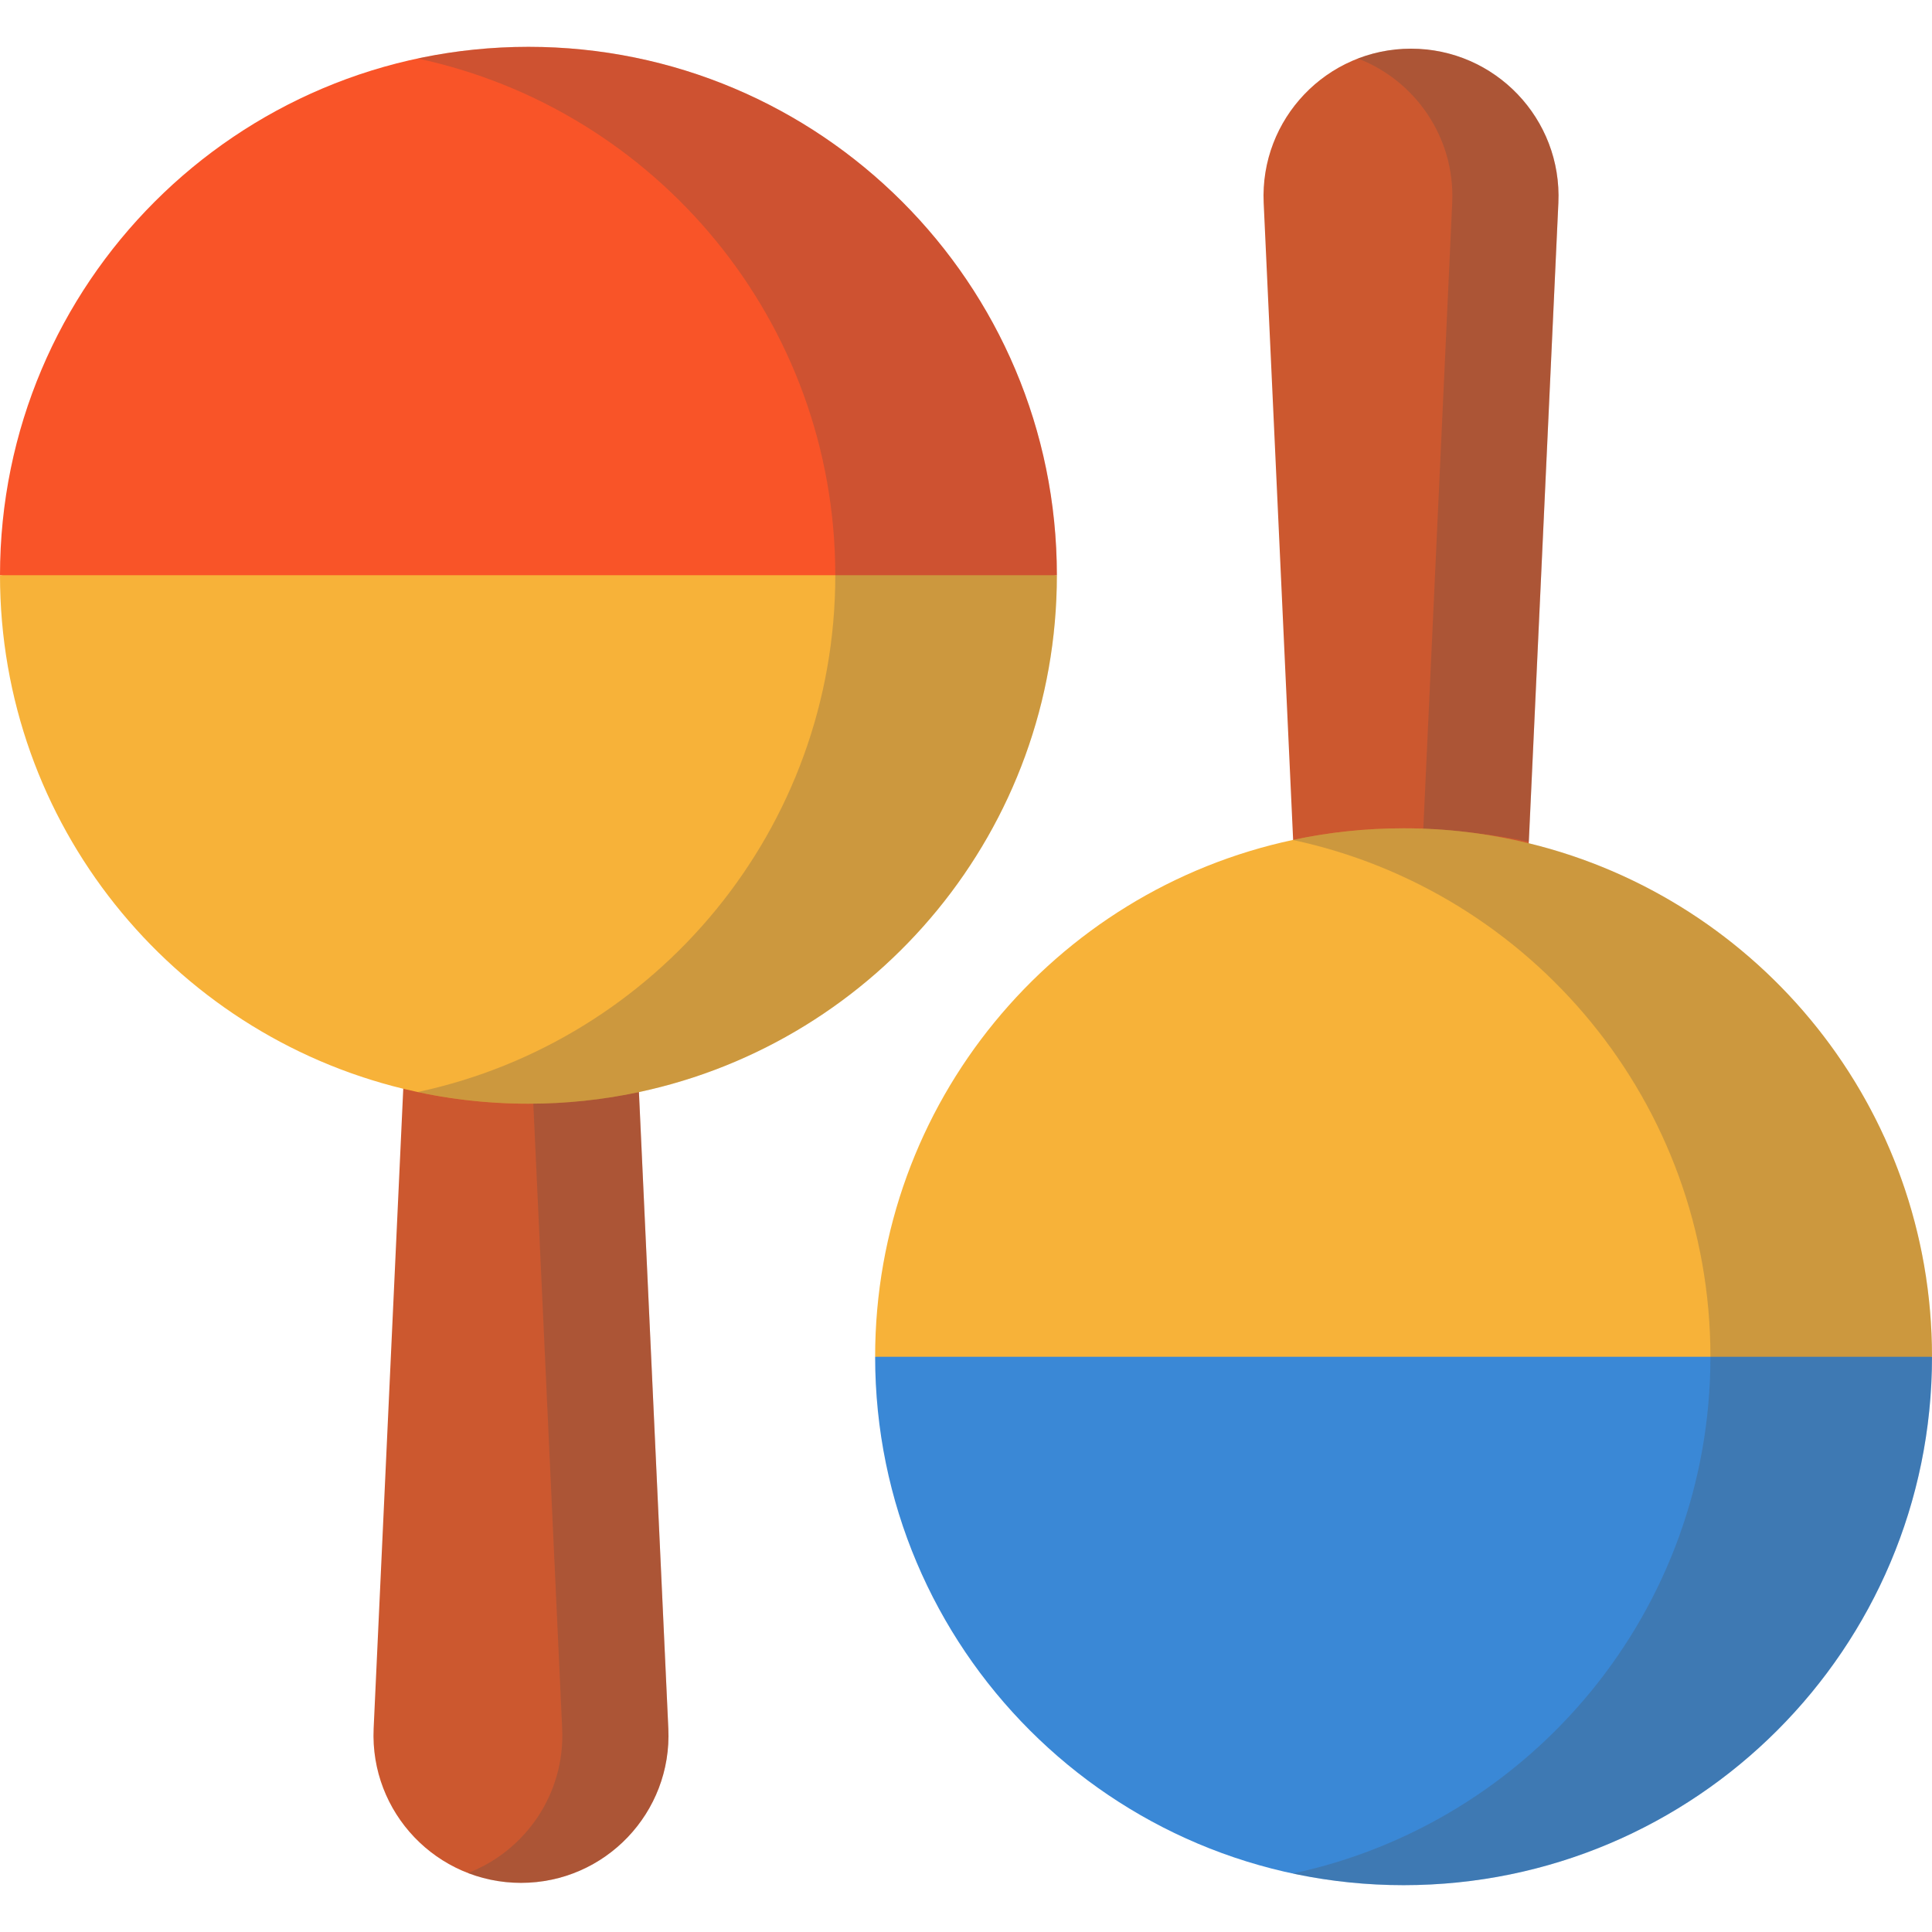 <?xml version="1.0" encoding="iso-8859-1"?>
<!-- Uploaded to: SVG Repo, www.svgrepo.com, Generator: SVG Repo Mixer Tools -->
<svg height="800px" width="800px" version="1.1" id="Layer_1" xmlns="http://www.w3.org/2000/svg" xmlns:xlink="http://www.w3.org/1999/xlink" 
	 viewBox="0 0 512 512" xml:space="preserve">
<path style="fill:#CC582F;" d="M373.923,12.9c22.301,0,40.088,18.619,39.061,40.896l-7.878,170.165
	c-10.618-2.593-21.726-3.964-33.14-3.964c-10.031,0-19.818,1.052-29.25,3.071l-7.829-169.272
	C333.847,31.519,351.634,12.9,373.923,12.9z"/>
<g style="opacity:0.25;">
	<path style="fill:#4D4D4D;" d="M412.983,53.796l-7.817,169.26v0.012c-9.038-1.934-18.404-2.97-27.996-3.055l7.676-166.217
		c0.809-17.314-9.758-32.413-24.971-38.284c4.361-1.683,9.103-2.612,14.071-2.612C396.235,12.9,414.022,31.519,412.983,53.796z"/>
</g>
<path style="fill:#CC582F;" d="M177.114,458.082c1.04,22.277-16.747,40.896-39.036,40.896c-22.301,0-40.076-18.619-39.061-40.896
	l7.878-170.153c10.631,2.581,21.726,3.951,33.152,3.951c10.031,0,19.818-1.052,29.25-3.071v0.012L177.114,458.082z"/>
<g style="opacity:0.25;">
	<path style="fill:#4D4D4D;" d="M177.114,458.082l-7.817-169.26v-0.012c-9.038,1.934-18.404,2.97-27.996,3.055l7.676,166.217
		c0.809,17.314-9.758,32.413-24.971,38.284c4.361,1.683,9.103,2.612,14.071,2.612C160.366,498.978,178.153,480.359,177.114,458.082z
		"/>
</g>
<path style="fill:#F95428;" d="M280.081,152.445L139.79,176.814L0,152.445C0,75.106,62.708,12.411,140.047,12.411
	S280.081,75.106,280.081,152.445z"/>
<path style="fill:#3A88D6;" d="M231.919,359.555l130.517-56.738L512,359.555c0,77.339-62.696,140.034-140.035,140.034
	C294.614,499.589,231.919,436.894,231.919,359.555z"/>
<g>
	<path style="fill:#F7B239;" d="M0,152.445h280.081c0,67.32-47.49,123.532-110.785,136.976c-9.432,2.018-19.219,3.071-29.25,3.071
		c-11.426,0-22.521-1.37-33.152-3.951C45.557,273.653,0,218.37,0,152.445z"/>
	<path style="fill:#F7B239;" d="M512,359.555H231.919c0-67.308,47.49-123.532,110.797-136.976c9.432-2.018,19.219-3.071,29.25-3.071
		c11.414,0,22.521,1.37,33.14,3.964C466.455,238.347,512,293.63,512,359.555z"/>
</g>
<g>
	<path style="opacity:0.25;fill:#4D4D4D;enable-background:new    ;" d="M140.047,12.411c-10.072,0-19.891,1.072-29.36,3.093
		c63.241,13.493,110.675,69.675,110.675,136.942c0,67.284-47.441,123.473-110.687,136.954c9.472,2.023,19.293,3.093,29.372,3.093
		c10.031,0,19.818-1.052,29.25-3.071c63.295-13.444,110.785-69.656,110.785-136.976C280.081,75.106,217.386,12.411,140.047,12.411z"
		/>
	<path style="opacity:0.25;fill:#4D4D4D;enable-background:new    ;" d="M371.966,219.508c-10.072,0-19.891,1.072-29.36,3.093
		c63.241,13.493,110.675,69.675,110.675,136.942c0,67.284-47.441,123.473-110.687,136.954c9.472,2.023,19.293,3.093,29.372,3.093
		c10.031,0,19.818-1.052,29.25-3.071C464.51,483.074,512,426.862,512,359.543C512,282.204,449.304,219.508,371.966,219.508z"/>
</g>
</svg>